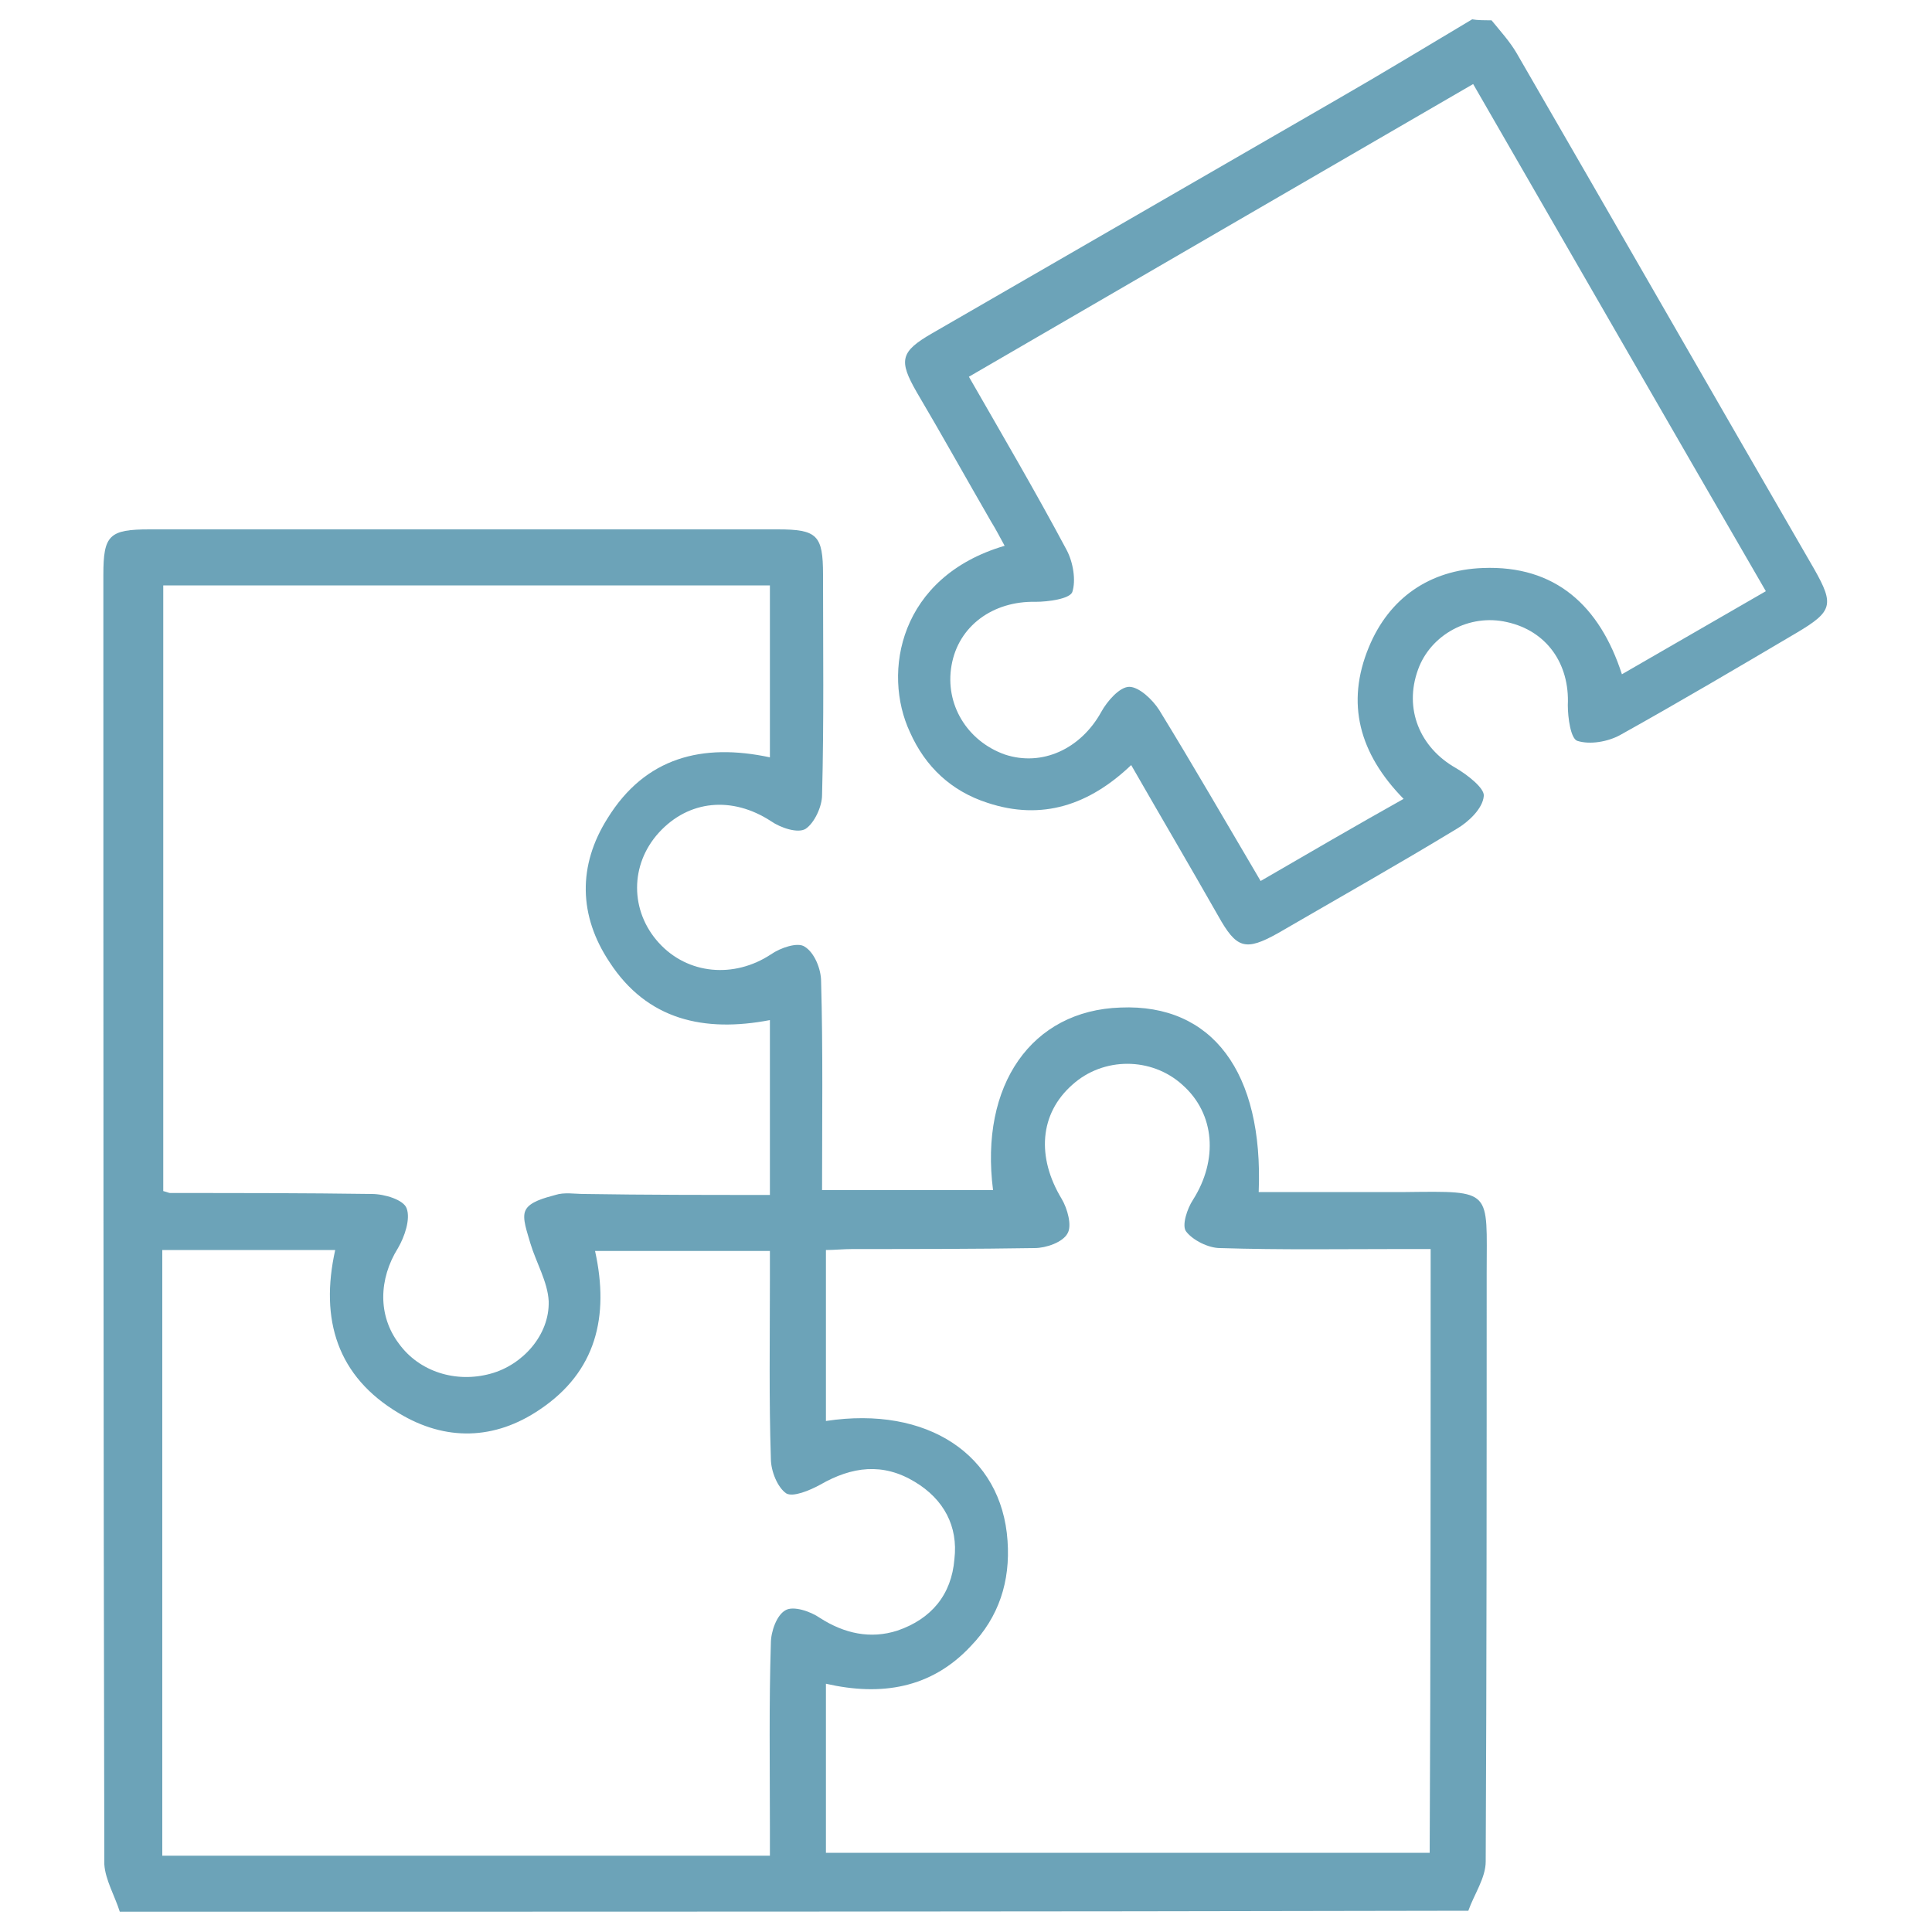 <?xml version="1.0" encoding="utf-8"?>
<!-- Generator: Adobe Illustrator 24.0.1, SVG Export Plug-In . SVG Version: 6.00 Build 0)  -->
<svg version="1.1" id="finanza" xmlns="http://www.w3.org/2000/svg" xmlns:xlink="http://www.w3.org/1999/xlink" x="0px" y="0px"
	 width="200px" height="200px" viewBox="0 0 200 200" style="enable-background:new 0 0 200 200;" xml:space="preserve">
<style type="text/css">
	.st0{fill:#6CA3B8;}
</style>
<g>
	<path class="st0" d="M12.4,197.9c-0.5-1.6-1.5-3.3-1.6-4.9c-0.1-44.5-0.1-89-0.1-133.5c0-4.1,0.6-4.7,4.8-4.7c21.7,0,43.3,0,65,0
		c4.1,0,4.7,0.6,4.7,4.7c0,7.6,0.1,15.2-0.1,22.8c0,1.2-0.8,2.9-1.7,3.5c-0.8,0.5-2.6-0.1-3.6-0.8c-4-2.6-8.5-2.2-11.6,1.2
		c-3,3.3-3,8.1,0,11.4c3,3.3,7.8,3.7,11.6,1.2c1-0.7,2.8-1.3,3.5-0.8c1,0.6,1.7,2.3,1.7,3.6c0.2,7.1,0.1,14.3,0.1,21.6
		c6.1,0,11.9,0,17.7,0c-1.4-10.9,4-18.6,13.2-18.9c9.5-0.4,14.8,6.7,14.3,19.1c5.1,0,10.1,0,15.2,0c9.1-0.1,8.4-0.3,8.4,8.4
		c0,20.3,0,40.6-0.1,60.9c0,1.7-1.2,3.4-1.8,5.1C105.6,197.9,59,197.9,12.4,197.9z M79.7,123.7c0-6.2,0-12.1,0-18.1
		c-6.8,1.3-12.7,0-16.6-6c-3.2-4.8-3.3-10-0.2-14.9c3.9-6.3,9.8-7.8,16.8-6.3c0-6,0-11.9,0-17.8c-21.1,0-42,0-62.8,0
		c0,21.1,0,42,0,62.7c0.4,0.1,0.6,0.2,0.7,0.2c7,0,14,0,20.9,0.1c1.3,0,3.3,0.6,3.6,1.5c0.4,1.1-0.2,2.9-0.9,4.1
		c-2,3.2-2.1,7,0.1,9.9c2.1,2.9,5.9,4.1,9.5,3.1c3.3-0.9,6.1-4,6-7.5c-0.1-2-1.3-4-1.9-6c-0.3-1.1-0.9-2.6-0.5-3.4
		c0.4-0.9,2-1.3,3.1-1.6c0.9-0.3,2-0.1,3-0.1C66.8,123.7,73.2,123.7,79.7,123.7z M16.8,129.4c0,21,0,41.8,0,62.7c21,0,41.8,0,62.9,0
		c0-1.1,0-2,0-3c0-6.3-0.1-12.7,0.1-19c0-1.2,0.6-2.9,1.5-3.4c0.8-0.5,2.6,0.1,3.6,0.8c2.5,1.6,5.2,2.2,8,1.3
		c3.5-1.2,5.6-3.7,5.9-7.4c0.4-3.4-1.1-6.2-4.1-8c-3.3-2-6.5-1.6-9.8,0.3c-1.1,0.6-2.8,1.3-3.5,0.9c-0.9-0.6-1.6-2.3-1.6-3.6
		c-0.2-6.2-0.1-12.3-0.1-18.5c0-1,0-1.9,0-3c-6.2,0-12.1,0-18.1,0c1.5,6.8,0.1,12.5-5.7,16.4c-4.7,3.2-9.8,3.3-14.6,0.4
		c-6.4-3.8-8.2-9.7-6.6-16.9C28.6,129.4,22.8,129.4,16.8,129.4z M148.1,129.3c-1.1,0-2.1,0-3,0c-6.3,0-12.5,0.1-18.8-0.1
		c-1.2,0-2.8-0.8-3.5-1.7c-0.5-0.6,0.1-2.4,0.7-3.3c2.6-4.1,2.3-8.9-1.1-11.9c-3.2-2.9-8.2-2.9-11.4,0c-3.4,3-3.7,7.5-1.1,11.8
		c0.6,1,1.1,2.8,0.6,3.6c-0.5,0.9-2.2,1.5-3.4,1.5c-6.2,0.1-12.5,0.1-18.8,0.1c-1,0-1.9,0.1-2.8,0.1c0,6.1,0,11.9,0,17.7
		c10.5-1.6,18.2,3.5,18.8,12.4c0.3,4.2-0.9,7.9-3.8,10.9c-4.1,4.4-9.3,5.2-15,3.9c0,6,0,11.7,0,17.5c20.9,0,41.7,0,62.5,0
		C148.1,171,148.1,150.3,148.1,129.3z"/>
	<path class="st0" d="M154.4,2.1c0.9,1.1,1.9,2.2,2.6,3.4c10.3,17.8,20.5,35.6,30.8,53.4c2.1,3.7,1.9,4.4-1.8,6.6
		c-6.1,3.6-12.2,7.2-18.3,10.6c-1.3,0.7-3.1,1-4.4,0.6c-0.7-0.2-1-2.4-1-3.7c0.2-4.3-2.2-7.7-6.3-8.6c-3.9-0.9-7.9,1.3-9.2,4.9
		c-1.5,4.1,0.2,8.1,3.9,10.2c1.2,0.7,3,2.1,2.9,2.9c-0.1,1.3-1.6,2.7-2.8,3.4c-6.1,3.7-12.3,7.2-18.5,10.8c-3.4,1.9-4.3,1.6-6.2-1.8
		c-2.9-5.1-5.9-10.2-9-15.6c-4.3,4.1-9.2,5.8-14.9,3.9c-3.7-1.2-6.4-3.7-8-7.3c-2.9-6.2-1.1-16.1,9.8-19.3c-0.5-0.9-0.9-1.7-1.4-2.5
		c-2.6-4.5-5.1-9-7.7-13.4c-1.9-3.3-1.7-4.2,1.6-6.1c14-8.1,27.9-16.1,41.9-24.2c4.7-2.7,9.3-5.5,14-8.3
		C152.9,2.1,153.7,2.1,154.4,2.1z M130.5,91.2c5-2.9,9.8-5.7,14.8-8.5c-4.6-4.7-6-9.9-3.6-15.7c2.1-5.1,6.3-8,11.8-8.2
		c7.5-0.3,12.1,3.9,14.4,11c5-2.9,9.9-5.7,14.9-8.6c-10.2-17.6-20.2-35-30.3-52.5c-17.6,10.2-34.8,20.2-52.2,30.3
		c3.5,6.1,6.9,11.9,10.1,17.9c0.7,1.3,1,3.2,0.6,4.4c-0.3,0.7-2.5,1-3.8,1c-4.4-0.1-8,2.5-8.7,6.6c-0.7,4,1.6,7.8,5.5,9.2
		c3.9,1.3,7.9-0.6,10-4.4c0.6-1.1,1.9-2.6,2.9-2.6c1,0,2.4,1.3,3.1,2.4C123.5,79.2,126.9,85.1,130.5,91.2z"/>
</g>
</svg>
